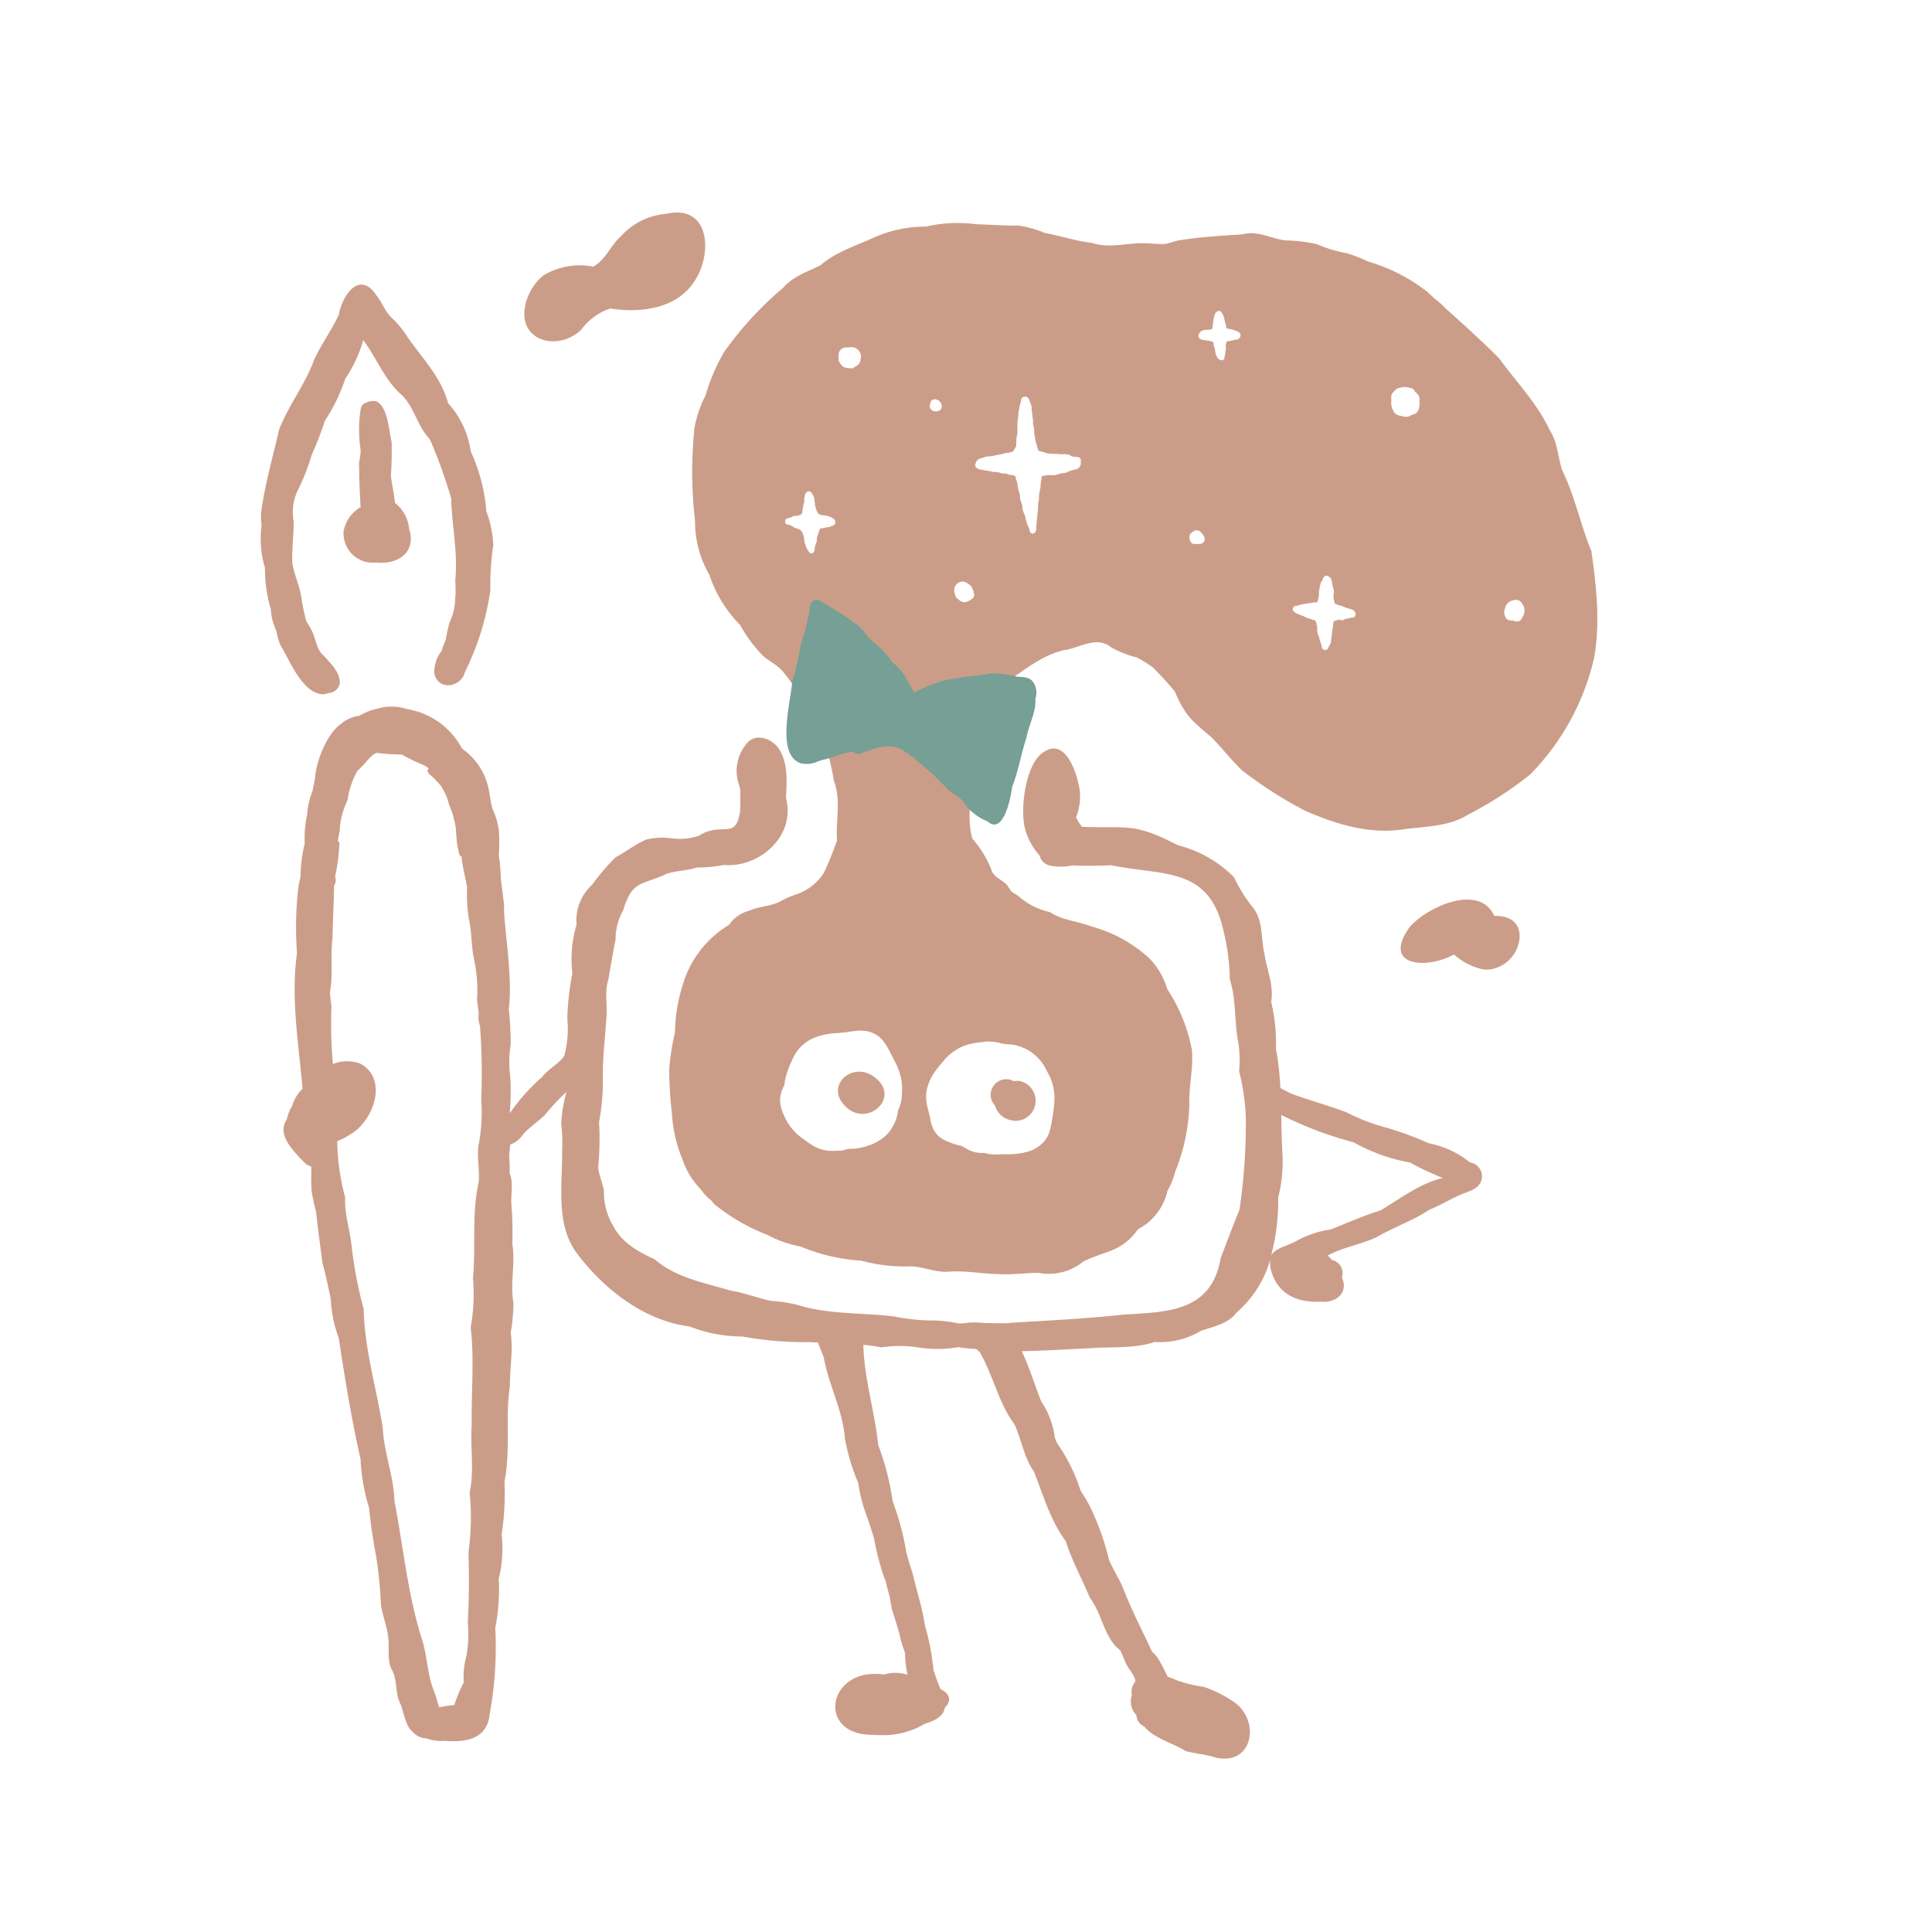 <svg xmlns="http://www.w3.org/2000/svg" xmlns:xlink="http://www.w3.org/1999/xlink" width="200" height="200" viewBox="0 0 200 200">
  <defs>
    <clipPath id="clip-path">
      <rect id="長方形_11" data-name="長方形 11" width="138.352" height="160.073" fill="#cb9d88"/>
    </clipPath>
  </defs>
  <g id="img_inc-girl_06" transform="translate(3109 14385)">
    <rect id="長方形_162" data-name="長方形 162" width="200" height="200" transform="translate(-3109 -14385)" fill="none"/>
    <g id="グループ_187" data-name="グループ 187" transform="translate(-3082 -14363)">
      <g id="グループ_15" data-name="グループ 15" transform="translate(0 0)" clip-path="url(#clip-path)">
        <path id="パス_606" data-name="パス 606" d="M380.457,41.314c-1.128-2.745-1.7-5.7-3.026-8.376-.43-1.37-.456-2.867-1.266-4.1-1.3-2.794-3.449-4.965-5.229-7.433-1.056-1.063-2.148-2.087-3.253-3.1l-.151-.16c-.146-.131-.3-.259-.446-.385q-.914-.828-1.833-1.65c-.056-.062-.112-.123-.165-.187-.248-.232-.509-.449-.775-.659q-.447-.4-.892-.808a18.2,18.2,0,0,0-6.086-3.09,14.844,14.844,0,0,0-2.2-.858,13.5,13.5,0,0,1-3.044-.925,16.229,16.229,0,0,0-3.355-.4c-1.471-.214-2.867-1.052-4.385-.624-2.061.134-4.3.259-6.368.591-.572.049-1.086.316-1.646.406-.446.012-.891-.014-1.337-.039a13.522,13.522,0,0,0-1.547-.03c-1.586.1-3.157.469-4.709-.053-1.655-.186-3.228-.723-4.862-1.025a10.881,10.881,0,0,0-2.72-.756c-.921.009-1.842-.033-2.761-.076-.52-.024-1.039-.048-1.558-.062a14.712,14.712,0,0,0-5.239.238,13.2,13.2,0,0,0-5.526,1.189c-1.869.859-3.832,1.446-5.418,2.823-1.337.663-2.823,1.142-3.831,2.3a36.286,36.286,0,0,0-6.126,6.653,19.75,19.75,0,0,0-1.918,4.475,12.866,12.866,0,0,0-1.151,3.319,43.962,43.962,0,0,0,.049,9.7,10.911,10.911,0,0,0,1.476,5.57,13.4,13.4,0,0,0,3.2,5.228,14.654,14.654,0,0,0,2.2,3.016c.717.744,1.769,1.113,2.365,1.978,1.61,1.966,2.677,4.241,4.121,6.308.256,1.632.771,3.215,1.02,4.851.756,2.011.17,4.057.314,6.129a32.873,32.873,0,0,1-1.391,3.426,5.543,5.543,0,0,1-2.787,2.156,9.025,9.025,0,0,0-1.807.8c-1.013.466-2.17.47-3.194.931a3.51,3.51,0,0,0-2,1.441,10.7,10.7,0,0,0-4.793,6.225,16.713,16.713,0,0,0-.8,4.908,23.51,23.51,0,0,0-.595,3.809,36.418,36.418,0,0,0,.266,4.416,14.744,14.744,0,0,0,1.124,4.967h0a8.125,8.125,0,0,0,1.9,3.076,4.916,4.916,0,0,0,1.068,1.134c.1.126.214.254.326.386a20.146,20.146,0,0,0,5.486,3.17,11.84,11.84,0,0,0,3.416,1.2,19.385,19.385,0,0,0,6.3,1.467,17.273,17.273,0,0,0,5.243.583c1.255.093,2.439.624,3.711.562,1.77-.153,3.505.223,5.27.242.242.016.484.023.726.023.567,0,1.134-.037,1.7-.074s1.152-.075,1.731-.073a5.623,5.623,0,0,0,4.572-1.156c2.382-1.2,3.932-.94,5.705-3.375a5.958,5.958,0,0,0,3.034-3.958,8.031,8.031,0,0,0,.8-1.985,20.045,20.045,0,0,0,1.465-6.939c-.067-1.882.415-3.74.27-5.611a16.991,16.991,0,0,0-2.56-6.351,7.436,7.436,0,0,0-2-3.326,14.543,14.543,0,0,0-5.91-3.18c-1.414-.545-2.954-.614-4.232-1.468a7.328,7.328,0,0,1-3.3-1.682,6.225,6.225,0,0,0-.638-.4,6.366,6.366,0,0,1-.46-.666c-.534-.634-1.5-.848-1.7-1.74a11.289,11.289,0,0,0-1.953-3.142,9.608,9.608,0,0,1-.216-3.277c.394-1.251-.005-2.579.434-3.809.322-1.449.347-2.9,1.169-4.2a32.54,32.54,0,0,1,2.345-5.03c1.8-1.2,3.543-2.634,5.688-3.152,1.7-.206,3.436-1.573,5.01-.283a10.385,10.385,0,0,0,2.619,1.019,14.835,14.835,0,0,1,1.6.99,30.736,30.736,0,0,1,2.341,2.558c1.109,2.614,1.835,3.044,3.836,4.772,1.041,1.085,1.993,2.266,3.056,3.325a42.949,42.949,0,0,0,6.642,4.255c3.266,1.416,6.763,2.474,10.356,1.861,2.2-.268,4.578-.288,6.5-1.512a37.711,37.711,0,0,0,6.391-4.138,25.3,25.3,0,0,0,6.581-11.933c.722-3.667.257-7.561-.257-11.233m-29.449,6.939-.117-.035a.386.386,0,0,1-.107-.061l-.075-.034-.016-.008c-.081-.031-.163-.06-.243-.094l-.129-.05c-.076-.03-.153-.061-.23-.088a1.3,1.3,0,0,1-.377-.229.341.341,0,0,1-.158-.222.347.347,0,0,1,.061-.263.367.367,0,0,1,.176-.132.525.525,0,0,1,.195-.016H350l.051-.01c.061-.017.121-.041.181-.061a1.506,1.506,0,0,1,.2-.049,3.911,3.911,0,0,1,.448-.09c.179-.032.361-.053.542-.075l.124-.027a.87.87,0,0,1,.162-.033c.112,0,.223,0,.335,0h0l.031-.03.029-.031.019-.026.006-.016c.029-.113.056-.226.085-.338s.038-.243.059-.365c0-.047,0-.093,0-.14a1.3,1.3,0,0,1,.013-.265q.027-.141.059-.28a1.185,1.185,0,0,1,.033-.223c.021-.071.042-.141.067-.21a.3.3,0,0,1,.007-.075c.009-.034.019-.065.029-.1a.2.2,0,0,1,.141-.125c0-.021.005-.042.008-.063s.009-.056.013-.084a.355.355,0,0,1,.042-.1.71.71,0,0,1,.1-.171.343.343,0,0,1,.239-.12.45.45,0,0,1,.226.05.524.524,0,0,1,.167.132l.02.023a.585.585,0,0,1,.049.058.536.536,0,0,1,.094.214c.01.042.018.086.024.129s.015.078.022.116.01.056.017.084a.2.2,0,0,1,0,.049c.008.024.014.049.021.074s.014.055.021.083c.017.068.033.135.048.2,0,.022.01.045.015.067h0v0a1.008,1.008,0,0,1,.072.279.95.95,0,0,1-.016.234c0,.056-.005.112-.009.167-.006.078-.015.155-.019.233,0,.054.008.109.013.163,0,.015,0,.03.005.045s.01.058.016.088.013.052.02.077h0c.015.053.03.105.047.158a.517.517,0,0,1,.03.136l.011.017.024.022.023.015.056.031h0l.039.014.018.006.035.011a.363.363,0,0,1,.049.018l.01,0,.055.028h0l.009,0,.244.064c.054.015.108.03.161.047l.019.007a1.916,1.916,0,0,1,.181.073l.036.017.163.078h0c.081.02.162.041.242.063l.037.011c.077.022.152.046.227.074l.009,0a1.156,1.156,0,0,1,.131.039.632.632,0,0,1,.326.276.409.409,0,0,1,.053.253.312.312,0,0,1-.06.152.334.334,0,0,1-.143.128.479.479,0,0,1-.2.037h-.064l-.01,0c-.02.01-.039.018-.06.026a.747.747,0,0,1-.253.057c-.078.011-.155.028-.232.043a1.059,1.059,0,0,1-.114.034l0,0a.381.381,0,0,1-.287.1.279.279,0,0,1-.039-.006l-.01,0-.036-.011-.011,0-.036-.015-.009,0-.044-.023h0l-.086.008c-.057.009-.113.019-.169.031l-.052.016a.233.233,0,0,1-.041.013c-.045.014-.09.028-.136.043a1.508,1.508,0,0,1-.18.052c-.009.061-.021.123-.031.184a1.309,1.309,0,0,1-.02.2.185.185,0,0,1,0,.019v0c-.019.169-.058.336-.086.5a3.147,3.147,0,0,1-.047.442c-.008.086-.019.172-.032.257-.007.051-.009.1-.013.155s-.014.128-.021.192-.014.1-.021.154a.622.622,0,0,1-.044.181l-.056.123a.908.908,0,0,1-.075.121l-.018.028c-.028.059-.056.115-.087.172a.637.637,0,0,1-.038.092.3.3,0,0,1-.268.159.337.337,0,0,1-.044,0h-.014a.393.393,0,0,1-.274-.2.76.76,0,0,1-.057-.181c-.017-.065-.03-.132-.044-.2-.041-.149-.1-.3-.14-.445-.025-.087-.049-.176-.072-.264-.012-.043-.023-.086-.034-.129,0-.015-.01-.029-.015-.043s-.012-.038-.019-.057-.007-.021-.011-.032a.825.825,0,0,1-.077-.184,1.044,1.044,0,0,1-.042-.206c0-.143-.007-.286-.005-.43,0-.026,0-.052-.008-.077s0-.024,0-.035a.308.308,0,0,1-.046-.114.66.66,0,0,1-.008-.1c0-.03-.006-.06-.008-.09l-.013-.025a1.045,1.045,0,0,1-.066-.109.307.307,0,0,1-.026-.082h0l-.025-.039-.006-.008-.037-.032-.028-.02L351.8,48.5l-.076-.015c-.028-.006-.055-.014-.082-.022l-.024-.007c-.057-.02-.114-.039-.171-.063s-.1-.036-.147-.058h0l-.011,0-.007,0-.033-.012-.087-.023-.153-.042M359.76,25.3a.764.764,0,0,1,.08-.236,1.049,1.049,0,0,1,.2-.244c.028-.034.057-.068.089-.1a.894.894,0,0,1,.141-.127.812.812,0,0,1,.169-.093,1.686,1.686,0,0,1,.2-.057c.03-.006.06-.011.09-.015s.09-.022.134-.031a1.266,1.266,0,0,1,.223-.03,1.8,1.8,0,0,1,.406.038,1.261,1.261,0,0,1,.264.048,1.321,1.321,0,0,1,.148.055.7.7,0,0,1,.15.1.624.624,0,0,1,.106.133.673.673,0,0,1,.062.12c.069.056.136.114.2.174a1,1,0,0,1,.2.284.5.5,0,0,1,.042.166,1.586,1.586,0,0,1,.012.166c0,.056.006.112.009.167s0,.126,0,.189a1.752,1.752,0,0,1-.012.286c-.016.109-.045.215-.07.322a.8.8,0,0,1-.289.459.855.855,0,0,1-.25.123,1.578,1.578,0,0,1-.227.061.757.757,0,0,1-.365.175,1.2,1.2,0,0,1-.163.012,1.128,1.128,0,0,1-.141-.009,2.006,2.006,0,0,1-.32-.068l.035.005c-.11-.016-.217-.037-.324-.062a.984.984,0,0,1-.154-.05.862.862,0,0,1-.14-.081,1.112,1.112,0,0,1-.128-.1.622.622,0,0,1-.1-.132,1.826,1.826,0,0,1-.152-.314,1.589,1.589,0,0,1-.125-.439,2.11,2.11,0,0,1,.013-.488c0-.009,0-.017,0-.026a1.154,1.154,0,0,1-.015-.381m-5.913,21.184c0-.011-.005-.023-.008-.034l.01.034h0M304.818,21.5a1.112,1.112,0,0,1-.058.257.968.968,0,0,1-.155.256.739.739,0,0,1-.232.184,1.273,1.273,0,0,1-.191.085.262.262,0,0,1-.2.14.546.546,0,0,1-.077.006.512.512,0,0,1-.065,0c-.073-.008-.147-.007-.219-.013a1.61,1.61,0,0,1-.253-.042h0a.808.808,0,0,1-.34-.1.913.913,0,0,1-.252-.27,1.355,1.355,0,0,1-.129-.183.609.609,0,0,1-.058-.111c-.013-.039-.024-.079-.035-.119a.937.937,0,0,1-.02-.245,1.854,1.854,0,0,1,.016-.249c0-.05,0-.1,0-.148a.9.9,0,0,1,.032-.16.648.648,0,0,1,.2-.312.842.842,0,0,1,.133-.1.654.654,0,0,1,.189-.085,1.372,1.372,0,0,1,.27-.024l.094,0c.079-.006.158-.01.238-.021a1.683,1.683,0,0,1,.26-.011.768.768,0,0,1,.267.065.9.9,0,0,1,.221.124,1.025,1.025,0,0,1,.337.425.914.914,0,0,1,.047.135,1.064,1.064,0,0,1,.02.187,1.172,1.172,0,0,1-.038.333m7.2,4.63h0l0,0v0l.014-.033a.5.5,0,0,1,.209-.4.534.534,0,0,1,.536.009l.02.01a.428.428,0,0,1,.216.128.637.637,0,0,1,.133.217.653.653,0,0,1,.046.1.434.434,0,0,1,.03.117.8.8,0,0,1-.018.2.425.425,0,0,1-.224.316.816.816,0,0,1-.361.09H312.6a.659.659,0,0,1-.365-.109.667.667,0,0,1-.23-.272.455.455,0,0,1,.01-.359M299,40.223c0-.051-.012-.1-.02-.154s-.02-.08-.028-.12-.013-.074-.019-.111-.015-.065-.022-.1l-.006-.023-.019-.054-.02-.05a.855.855,0,0,1-.043-.106l0,0-.013-.019h0a.5.5,0,0,1-.068-.124c-.008-.022-.014-.044-.02-.067a.427.427,0,0,1-.06-.067l0,0c-.018-.012-.037-.023-.055-.036l-.023-.015-.056-.037-.032-.023-.057-.031-.106-.053-.035-.016a.645.645,0,0,1-.137-.02.808.808,0,0,1-.208-.093c-.1-.066-.207-.136-.316-.194-.062-.03-.126-.056-.187-.087l.031.016-.037-.018-.064,0h-.056a.353.353,0,0,1-.195-.068.335.335,0,0,1-.125-.264.361.361,0,0,1,.07-.221.284.284,0,0,1,.175-.112l.023-.007a.475.475,0,0,1,.089-.021l.023,0c.049-.014.1-.028.146-.039l.02-.006c.025-.011.05-.018.076-.026l.016-.007.019-.011a.7.7,0,0,1,.268-.119.969.969,0,0,1,.216-.018l.059-.005h-.008c.043,0,.086-.007.129-.015s.059-.016.087-.026l.022-.009a.643.643,0,0,1,.075-.034.82.82,0,0,1,.11-.031l.023-.024.026-.026a.319.319,0,0,1,.05-.041l.033-.049.019-.028.008-.02.007-.025c0-.008,0-.017,0-.025a1.072,1.072,0,0,1,0-.107.709.709,0,0,1,.015-.127c.024-.085.045-.17.065-.257a1.819,1.819,0,0,1,.053-.341c.027-.1.052-.195.074-.294,0-.046,0-.092,0-.139a1.546,1.546,0,0,1,.01-.195,2.9,2.9,0,0,1,.053-.3c0-.01,0-.019.006-.028a.582.582,0,0,1,.061-.166.537.537,0,0,1,.075-.11h0a.337.337,0,0,1,.273-.111.4.4,0,0,1,.167.044.321.321,0,0,1,.132.145c.027.04.052.082.078.123a.8.8,0,0,1,.128.254,1.712,1.712,0,0,1,.046.174,1.023,1.023,0,0,1,.017.169,3.809,3.809,0,0,1,.066.464v0c.006.061.015.122.025.182l.035.111c.033.093.06.186.09.28l0,0c.026.047.044.1.066.148a1.1,1.1,0,0,1,.072.139l0-.007c.009.024.02.046.031.069l0,.006.019.018.036.032h0l.093.027c.046.014.091.029.135.047l.029.011c.05.012.1.024.151.039l.026,0h.12a.986.986,0,0,1,.143.016.936.936,0,0,1,.135.025c.026.007.052.017.078.025s.035.011.053.017h.006l.015.006-.006,0,.008,0,.01,0h0c.036.012.071.025.106.038l.108.041h0c.034.011.068.022.1.034a.362.362,0,0,1,.118.08l.052.042a.391.391,0,0,1,.146.109.43.43,0,0,1,.1.351.287.287,0,0,1-.042.1.37.37,0,0,1-.053.075.666.666,0,0,1-.345.166.727.727,0,0,1-.184.081.879.879,0,0,1-.216.032.558.558,0,0,1-.095,0,1.28,1.28,0,0,1-.275.077,1.1,1.1,0,0,1-.193.034h.019l-.033,0c-.04,0-.08.009-.119.012l-.031.011c-.035.074-.068.148-.1.223s-.051.166-.076.25a2.5,2.5,0,0,1-.1.277c-.016.047-.032.094-.05.14s-.016.112-.022.169,0,.1,0,.145a.852.852,0,0,1-.027.162.611.611,0,0,1-.028.116l-.059.145c-.025.075-.049.15-.07.226-.019.108-.033.217-.048.325,0,.035-.01.069-.018.1a.344.344,0,0,1-.225.28.288.288,0,0,1-.076.011.268.268,0,0,1-.086-.015.308.308,0,0,1-.08-.042.58.58,0,0,1-.141-.182c-.032-.043-.064-.085-.093-.13a.926.926,0,0,1-.087-.144v0c-.014-.028-.028-.057-.041-.087-.038-.091-.065-.185-.1-.28a1.336,1.336,0,0,1-.084-.253,1.893,1.893,0,0,1-.03-.221m10.041,57.958a3.768,3.768,0,0,1-.314.99,6.336,6.336,0,0,1-.237,1,4.548,4.548,0,0,1-.668,1.249,3.89,3.89,0,0,1-1.056.933,4.965,4.965,0,0,1-1.081.512,6.462,6.462,0,0,1-1.015.274,5.745,5.745,0,0,1-1.186.074.928.928,0,0,1-.135.065,2.643,2.643,0,0,1-.912.137c-.173.006-.349.012-.523.012s-.326,0-.488-.019a3.813,3.813,0,0,1-1.846-.734c-.275-.165-.523-.362-.785-.545-.137-.1-.266-.2-.4-.307a4.361,4.361,0,0,1-.495-.5,4.432,4.432,0,0,1-.366-.435c-.126-.183-.247-.367-.358-.559A6.735,6.735,0,0,1,296.7,99.3a3.421,3.421,0,0,1-.215-1.1,3.33,3.33,0,0,1,.293-1.268,1.633,1.633,0,0,1,.15-.284,5.784,5.784,0,0,1,.107-.687,7.408,7.408,0,0,1,.285-.943c.111-.3.232-.6.371-.891a5.5,5.5,0,0,1,.5-.934,4.461,4.461,0,0,1,.8-.856,4.359,4.359,0,0,1,.863-.534,6.238,6.238,0,0,1,.868-.309,7.941,7.941,0,0,1,1.816-.256c.2-.027.4-.046.6-.065.243-.023.486-.07.729-.1a8.731,8.731,0,0,1,.876-.086h.039a3.571,3.571,0,0,1,.877.1,2.8,2.8,0,0,1,1.489.951,6.865,6.865,0,0,1,.783,1.311c.1.181.2.366.287.554a7.742,7.742,0,0,1,.763,1.871,5.1,5.1,0,0,1,.132,1.174,7.307,7.307,0,0,1-.074,1.231m7.366-5.861c.25-.049.505-.075.758-.111.223-.031.446-.063.67-.084a4.52,4.52,0,0,1,1.6.206c.227.031.452.057.68.077a3.922,3.922,0,0,1,.708.081,6.425,6.425,0,0,1,.669.207,4.25,4.25,0,0,1,1.236.706,4.807,4.807,0,0,1,1.324,1.658c.13.258.272.509.4.771a5.709,5.709,0,0,1,.393,2.954c-.036.435-.107.862-.181,1.292a9.639,9.639,0,0,1-.3,1.416,2.829,2.829,0,0,1-.742,1.183,4.235,4.235,0,0,1-1.129.733,7.729,7.729,0,0,1-2.958.368c-.258.015-.519.033-.779.033a3.7,3.7,0,0,1-.635-.049,4.833,4.833,0,0,1-.492-.111q-.179.007-.358.005a3.425,3.425,0,0,1-.677-.1,3.234,3.234,0,0,1-.987-.454l-.387-.191a6.76,6.76,0,0,1-1.925-.705,2.968,2.968,0,0,1-.485-.379,2.631,2.631,0,0,1-.423-.586,3.791,3.791,0,0,1-.371-1.252c-.12-.512-.274-1.015-.36-1.535a3.821,3.821,0,0,1,.107-1.672,5.325,5.325,0,0,1,.7-1.464c.3-.447.668-.851,1.008-1.267A5.358,5.358,0,0,1,314.7,92.99a4.676,4.676,0,0,1,1.706-.669m.155-46.279a.638.638,0,0,1-.357.351,1.706,1.706,0,0,1-.217.128.982.982,0,0,1-.318.115.532.532,0,0,1-.067,0,.772.772,0,0,1-.1-.006.884.884,0,0,1-.2-.046.866.866,0,0,1-.332-.228c-.028-.017-.055-.034-.082-.053a.675.675,0,0,1-.2-.213,1.023,1.023,0,0,1-.1-.3,1.831,1.831,0,0,1-.067-.247,1.025,1.025,0,0,1,0-.289.647.647,0,0,1,.08-.244,1.041,1.041,0,0,1,.168-.253.93.93,0,0,1,.221-.163.813.813,0,0,1,.306-.082.809.809,0,0,1,.286.022.922.922,0,0,1,.277.137,1.366,1.366,0,0,1,.407.324.974.974,0,0,1,.132.228,1.936,1.936,0,0,1,.1.294c.024.086.044.173.062.26a.562.562,0,0,1,.009.265M327.6,32.389a.631.631,0,0,1-.051.15h0v0h0a.655.655,0,0,1-.079.132.538.538,0,0,1-.141.122.725.725,0,0,1-.18.081c-.084.023-.169.04-.254.058l.021-.007-.188.06c-.037.012-.076.017-.114.026s-.061.016-.092.025l-.173.068a1.209,1.209,0,0,1-.171.086l-.081.031a.63.63,0,0,1-.126.028c-.161.026-.322.051-.482.075-.105.029-.21.059-.314.09a.965.965,0,0,1-.2.061l-.228.024a1.315,1.315,0,0,1-.218-.012,2.7,2.7,0,0,0-.275,0,2.288,2.288,0,0,0-.253.026,1.9,1.9,0,0,1-.259.043l-.074.018-.042.017.018-.009a.555.555,0,0,1-.061.024c-.007.055-.013.111-.022.165-.012.079-.027.156-.041.235-.028.15-.042.3-.065.455,0,.063,0,.126-.007.189,0,.03,0,.061,0,.091a1.281,1.281,0,0,1-.028.125c-.013.056-.027.112-.042.167l-.009.066c-.022.169-.053.336-.081.5q0,.055,0,.109c0,.039,0,.078,0,.117,0,0,0,.006,0,.009a1.7,1.7,0,0,1-.034.322c-.016.072-.031.143-.047.215,0,.039-.006.079-.01.119,0,.158-.009.316-.011.474a1.81,1.81,0,0,1-.022.242c-.016.1-.026.191-.034.288s-.011.214-.024.321-.025.2-.038.3c0,.12-.009.239-.021.359-.008.071-.02.141-.031.211a1.6,1.6,0,0,0-.013.173c0,.031,0,.062,0,.093a.71.71,0,0,1,0,.136.777.777,0,0,1-.042.183.518.518,0,0,1-.1.161.344.344,0,0,1-.168.092.32.32,0,0,1-.072.008.285.285,0,0,1-.243-.134.394.394,0,0,1-.063-.219s0-.008,0-.012a.052.052,0,0,0,0-.011l-.032-.093c-.022-.059-.044-.118-.067-.177l-.064-.118a.785.785,0,0,1-.051-.129c-.032-.092-.061-.186-.089-.28s-.059-.2-.091-.3a1.91,1.91,0,0,1-.062-.323c0-.016-.009-.032-.014-.049l-.037-.105.012.036c-.031-.075-.066-.147-.1-.22a1.255,1.255,0,0,1-.056-.125l-.047-.139a.825.825,0,0,1-.022-.125c-.007-.041-.011-.081-.016-.122-.012-.1-.018-.2-.027-.3-.01-.039-.02-.079-.03-.118-.026-.068-.053-.135-.082-.2s-.053-.145-.077-.22a1.017,1.017,0,0,1-.035-.221c-.007-.076-.011-.151-.013-.227l-.012-.082c-.04-.179-.094-.354-.139-.531a2.328,2.328,0,0,1-.078-.313c-.012-.1-.02-.205-.024-.308l-.02-.09a1.052,1.052,0,0,0-.038-.111h0c-.036-.1-.07-.193-.1-.291s-.05-.192-.078-.289l-.013-.031c-.063-.019-.126-.034-.191-.049-.092-.015-.184-.022-.275-.037a1.674,1.674,0,0,1-.264-.069l0,0c-.078-.026-.154-.056-.23-.088l-.11-.011a.292.292,0,0,1-.059.014c-.034,0-.07,0-.1.006a.652.652,0,0,1-.272-.06c-.036-.016-.072-.032-.109-.046l-.151-.023c-.075-.011-.152-.016-.228-.024l-.108-.008c-.058,0-.119,0-.176-.015-.1-.017-.191-.037-.286-.061s-.212-.039-.319-.053l-.2-.026a1.279,1.279,0,0,1-.166-.041c-.057-.011-.114-.022-.172-.031a1.77,1.77,0,0,1-.247-.041,1.2,1.2,0,0,1-.169-.072.862.862,0,0,1-.163-.1.286.286,0,0,1-.129-.236.793.793,0,0,1,.031-.178.513.513,0,0,1,.037-.131.571.571,0,0,1,.223-.295.967.967,0,0,1,.276-.135c.1-.034.208-.058.313-.085l.118-.049a1.1,1.1,0,0,1,.156-.043.752.752,0,0,1,.236-.02c.058,0,.115-.012.173-.019s.089-.01.134-.013.112-.014.169-.023c.1-.027.206-.058.311-.08s.218-.035.328-.05c.067-.013.134-.027.2-.044.093-.024.184-.053.277-.076a1.625,1.625,0,0,1,.258-.046c.059-.006.116-.013.173-.022a2.782,2.782,0,0,0,.283-.072.97.97,0,0,1,.107-.034l.095-.019.025-.039-.008.013.01-.015,0,0v0l0,0h0c.111-.169.215-.343.31-.523l.005-.011.01-.021a.01.01,0,0,0,0,0c0-.011,0-.02,0-.031,0-.048-.011-.1-.011-.144,0-.077.012-.154.019-.231a2.324,2.324,0,0,1,.008-.406,2.121,2.121,0,0,1,.051-.216c.017-.066.032-.133.048-.2,0-.067,0-.135,0-.2,0-.093-.012-.187-.007-.28.007-.174.016-.348.014-.521a4.1,4.1,0,0,1,.026-.482c.009-.077.033-.151.041-.228s.018-.159.026-.239a1.25,1.25,0,0,1,0-.233c.016-.1.035-.194.057-.291s.031-.178.044-.269.037-.159.056-.236c.01-.042.027-.082.038-.124s.021-.087.031-.131c.016-.067.038-.132.053-.2h0c0-.015,0-.028,0-.042a.362.362,0,0,1,.007-.05.468.468,0,0,1,.035-.11h0a.429.429,0,0,1,.118-.153.4.4,0,0,1,.224-.078.521.521,0,0,1,.21.034.325.325,0,0,1,.186.178.692.692,0,0,1,.084.183c.009.022.017.045.024.067.02.047.04.094.06.141a1.315,1.315,0,0,1,.06.191.963.963,0,0,1,.057.162.775.775,0,0,1,.033.177c0,.11,0,.219.006.329.021.116.041.232.057.35s.018.212.033.316.031.216.04.324c0,.063.006.126.007.189a.9.9,0,0,1-.009.118c.007.047.013.094.02.141.018.064.035.128.052.192s.033.162.049.242a1.1,1.1,0,0,1,0,.189c0,.075,0,.15.006.225.008.057.015.113.022.17.026.118.052.236.069.356.014.1.027.207.046.309.005.024.011.049.017.074a1.944,1.944,0,0,1,.08.213c.016.057.023.118.035.176s.018.094.027.142c0,.023.01.045.016.067s.024.068.035.1.024.07.035.1l.006.009-.005-.008h0a.99.99,0,0,1,.068.137c.094.03.187.068.283.092a.817.817,0,0,1,.1.016c.065.02.129.043.193.065s.108.032.162.052c.037.014.073.028.108.044.108.017.217.03.322.056.113,0,.225,0,.339,0,.064,0,.129.005.194.009h.014a.983.983,0,0,1,.13,0l.1.008c.115,0,.23.014.345.028l.012,0c.124,0,.247-.006.371-.009a1.214,1.214,0,0,1,.187.007,1.12,1.12,0,0,1,.111.024l.07.009a.7.7,0,0,1,.2.069.856.856,0,0,1,.155.1l.121.039.365.037a.989.989,0,0,1,.217.025.453.453,0,0,1,.194.111.338.338,0,0,1,.079.331s0,0,0,0c0,.02,0,.041,0,.062s0,.038.006.057a.418.418,0,0,1,.007.086.285.285,0,0,1-.009.066l-.007.036m12.82,7.832a.473.473,0,0,1-.265.345.774.774,0,0,1-.435.054h-.029a.194.194,0,0,1-.075.013.3.3,0,0,1-.05,0,1.977,1.977,0,0,1-.326-.02.4.4,0,0,1-.269-.224.892.892,0,0,1-.113-.359.6.6,0,0,1,.077-.418,1.114,1.114,0,0,1,.273-.245c.032-.023.064-.045.1-.065a.45.45,0,0,1,.09-.05.634.634,0,0,1,.194-.041.584.584,0,0,1,.384.15,1.361,1.361,0,0,1,.126.118.873.873,0,0,1,.094.128,1.41,1.41,0,0,1,.189.3.552.552,0,0,1,.036.312m3.6-20.914a.426.426,0,0,1-.05.052.267.267,0,0,1-.192.112.955.955,0,0,1-.182.018h-.011c-.022,0-.044.006-.066.008-.1.025-.195.054-.293.079a2.394,2.394,0,0,1-.367.068c-.052.005-.1.009-.157.012-.016.068-.032.136-.052.2-.012.05-.025.1-.04.151,0,.021-.006.042-.009.063s0,.026,0,.038a1.38,1.38,0,0,1,.028.289.956.956,0,0,1-.018.162c-.01.045-.023.088-.037.132a.1.1,0,0,1,0,.013,2.135,2.135,0,0,1-.031.279,1.535,1.535,0,0,1-.05.2c0,.018-.005.035-.008.053a.043.043,0,0,1,0,.009v.025a.335.335,0,0,1-.136.3.306.306,0,0,1-.169.044h-.018a.309.309,0,0,1-.172-.071.372.372,0,0,1-.131-.076,1.305,1.305,0,0,1-.1-.107l.021.022,0,0,0,0a.424.424,0,0,1-.042-.051.407.407,0,0,1-.041-.072.443.443,0,0,1-.032-.069v-.005c0-.012-.01-.023-.014-.035s-.016-.03-.023-.045h0l-.012-.022a.787.787,0,0,1-.082-.313c0-.023-.01-.045-.015-.067l.008.029v0a1.652,1.652,0,0,1-.038-.231c0-.021-.007-.042-.012-.063l0-.014,0-.015-.01-.036a1.692,1.692,0,0,1-.1-.261.826.826,0,0,1-.02-.213c0-.024,0-.049,0-.074s-.012-.072-.02-.107L341.3,19.7h0a.938.938,0,0,1-.133-.048,1.206,1.206,0,0,1-.2-.068l-.021-.008h0l-.087,0a1.067,1.067,0,0,1-.154-.019l-.121-.027c-.067-.008-.136-.011-.2-.023-.087-.015-.172-.036-.257-.057a.492.492,0,0,1-.229-.126.407.407,0,0,1-.055-.068.421.421,0,0,1,0-.382.756.756,0,0,1,.077-.137l0,0,0,.005a.426.426,0,0,1,.059-.074l0,0a.456.456,0,0,1,.139-.107.79.79,0,0,1,.111-.05.77.77,0,0,1,.221-.049l.046-.009-.02.005.047-.009c.024,0,.049-.008.073-.011l.058,0a.708.708,0,0,1,.085,0l.037,0-.009,0,.089.008.015,0c.025-.007.05-.012.075-.017a.56.56,0,0,1,.054-.013l.04-.011.069-.018.029-.006.061-.02.029-.012.008-.015c0-.014,0-.029,0-.043s0-.008,0-.012a1.6,1.6,0,0,1,.038-.259c.014-.079.032-.158.046-.238,0-.019,0-.039,0-.059a.441.441,0,0,1,0-.11c.006-.044.01-.088.016-.132a1.546,1.546,0,0,1,.062-.275.969.969,0,0,1,.026-.1c.008-.031.017-.061.022-.093l-.005.037a.923.923,0,0,1,.069-.247c.006-.012.011-.025.017-.037a.513.513,0,0,1,.213-.228h0l.008,0,0,0a.338.338,0,0,1,.318-.011.345.345,0,0,1,.156.183.365.365,0,0,1,.07.109.99.99,0,0,1,.079.146c.011.028.024.054.035.083a1.077,1.077,0,0,1,.039.141c.009.035.019.07.025.106a.138.138,0,0,0,0-.014,1.714,1.714,0,0,1,.044.245c.033.109.068.218.1.329a1.476,1.476,0,0,1,.053.335c0,.026,0,.052,0,.078a.613.613,0,0,1,.078.023l.081.023.039.011c.025.006.05.012.076.016a1.315,1.315,0,0,1,.251.043,1.134,1.134,0,0,1,.256.074.524.524,0,0,1,.118.048c.042.018.083.038.123.058l.017,0a.57.57,0,0,1,.13.031.352.352,0,0,1,.136.1.368.368,0,0,1,.177.348.474.474,0,0,1-.111.268m29.465,28.5-.006.015h0a.532.532,0,0,1-.061.2.552.552,0,0,1-.132.179.359.359,0,0,1-.014.053.606.606,0,0,1-.139.225.446.446,0,0,1-.238.137.812.812,0,0,1-.134.011.986.986,0,0,1-.2-.021,1.2,1.2,0,0,1-.261-.087l-.068.012a.662.662,0,0,1-.219-.015h.01a.992.992,0,0,1-.162-.042.406.406,0,0,1-.147-.084.818.818,0,0,1-.119-.138.779.779,0,0,1-.078-.189,1.148,1.148,0,0,1-.093-.365.846.846,0,0,1,.022-.189,1.332,1.332,0,0,1,.066-.225,1.1,1.1,0,0,1,.347-.615,1.052,1.052,0,0,1,.3-.173,1.174,1.174,0,0,1,.35-.087.965.965,0,0,1,.191-.015.563.563,0,0,1,.244.05.96.96,0,0,1,.191.139.949.949,0,0,1,.141.188,1.11,1.11,0,0,1,.206,1.034" transform="translate(-242.733 -6.299)" fill="#cb9d88"/>
        <path id="パス_607" data-name="パス 607" d="M503.452,175.342l-.061.026-.008,0,.091.024a.348.348,0,0,1-.019-.045l0-.009" transform="translate(-428.705 -149.33)" fill="#cb9d88"/>
        <path id="パス_608" data-name="パス 608" d="M375.239,211.253l.017-.009h0l-.016.009" transform="translate(-319.572 -179.906)" fill="#cb9d88"/>
        <path id="パス_609" data-name="パス 609" d="M406.562,600.157c-2.3-1.922-5.451.921-2.941,3.086a2.415,2.415,0,0,0,1.622.649c1.826,0,3.334-2.189,1.319-3.735" transform="translate(-342.955 -510.581)" fill="#cb9d88"/>
        <path id="パス_610" data-name="パス 610" d="M509.539,607.611A2.134,2.134,0,0,0,510.745,609a2.657,2.657,0,0,0,1.007.213,2.09,2.09,0,0,0,.343-4.132,2.745,2.745,0,0,0-.6.017l-.011,0a1.612,1.612,0,0,0-1.946,2.521" transform="translate(-433.543 -515.179)" fill="#cb9d88"/>
        <path id="パス_611" data-name="パス 611" d="M138.666,392.007a9.817,9.817,0,0,0-4.316-2.013,32.447,32.447,0,0,0-4.751-1.717,19.987,19.987,0,0,1-3.76-1.486c-1.9-.725-3.884-1.242-5.779-1.959-.351-.175-.707-.373-1.072-.551a30.47,30.47,0,0,0-.46-4.106,18.035,18.035,0,0,0-.492-4.806c.3-1.718-.457-3.337-.7-5.011-.385-1.616-.1-3.445-1.215-4.8a15.526,15.526,0,0,1-1.932-3.1,12.393,12.393,0,0,0-5.8-3.312c-3.624-1.877-4.746-1.876-7.393-1.875-.71,0-1.53,0-2.537-.035a4.145,4.145,0,0,1-.617-.993,5.827,5.827,0,0,0,.378-2.785c-.327-2.092-1.7-6.019-4.259-3.527-1.379,1.59-1.835,5.145-1.479,7.182a6.579,6.579,0,0,0,1.579,3.085,1.406,1.406,0,0,0,1.046,1.042,5.54,5.54,0,0,0,2.342-.012c1.343.07,2.668.043,4.007-.017,5.492,1.132,10.178.078,11.668,6.887a22.372,22.372,0,0,1,.629,4.927c.625,1.931.49,4.016.783,6.023a11.383,11.383,0,0,1,.177,3.482,22.289,22.289,0,0,1,.7,4.949,59.806,59.806,0,0,1-.665,9.416c-.684,1.641-1.287,3.305-1.933,4.966-.941,5.552-5.432,5.6-10.009,5.861-3.893.435-7.8.614-11.708.854-.062.015-.123.026-.185.038-.552.017-1.1.007-1.654,0-.316-.006-.632-.012-.948-.013a8.484,8.484,0,0,0-1.658-.034,6.174,6.174,0,0,1-.947.083,13.564,13.564,0,0,0-3.036-.315A20.732,20.732,0,0,1,79,407.921c-3.106-.379-6.295-.214-9.324-1a14.213,14.213,0,0,0-3.444-.613c-1.4-.318-2.758-.832-4.181-1.073-2.707-.8-5.667-1.333-7.843-3.236-1.724-.781-3.435-1.738-4.314-3.511a6.7,6.7,0,0,1-.933-3.543c-.112-.854-.539-1.643-.59-2.51a29.945,29.945,0,0,0,.088-4.638,23.069,23.069,0,0,0,.394-4.8c-.024-2.014.252-4.051.37-6.073.113-1.292-.219-2.6.2-3.865.23-1.384.468-2.767.743-4.142a6.141,6.141,0,0,1,.79-3.037c.947-3.184,1.975-2.575,4.5-3.779,1.011-.336,2.128-.321,3.156-.66a12.752,12.752,0,0,0,2.756-.262c.165.014.33.024.5.024,3.551,0,6.948-3.238,5.94-6.962.078-1.664.23-3.431-.645-4.943-.707-1.214-2.583-1.914-3.517-.559a4.367,4.367,0,0,0-.635,4.333q.035.13.069.26c-.01.75.017,1.5-.018,2.252-.431,3.132-1.876,1.049-4.279,2.576a6.2,6.2,0,0,1-2.874.256,7.216,7.216,0,0,0-2.542.131c-1.132.466-2.118,1.273-3.208,1.852a22.7,22.7,0,0,0-2.409,2.824,5.016,5.016,0,0,0-1.622,4.139,12.559,12.559,0,0,0-.431,5.034,28.21,28.21,0,0,0-.524,4.714,10.581,10.581,0,0,1-.249,3.565c-.023.091-.041.181-.056.272-.62.86-1.652,1.334-2.3,2.181a20.851,20.851,0,0,0-3.281,3.651l-.077.078a25.673,25.673,0,0,0,.066-3.657,11.9,11.9,0,0,1,.035-3.455,32.781,32.781,0,0,0-.2-3.687c.472-3.339-.608-9.007-.473-10.664-.119-.907-.2-1.822-.35-2.72a17.282,17.282,0,0,0-.211-2.507,17.784,17.784,0,0,0,.015-2.508,7.357,7.357,0,0,0-.636-2.211c-.3-.905-.3-1.872-.595-2.776a6.726,6.726,0,0,0-2.586-3.534,7.865,7.865,0,0,0-5.7-4.091,5.067,5.067,0,0,0-3.117-.025,5.979,5.979,0,0,0-1.827.722,3.485,3.485,0,0,0-1.895.843c-1.384.951-2.5,3.7-2.648,5.354-.077.544-.186,1.078-.3,1.609a7.841,7.841,0,0,0-.543,2.4,11.479,11.479,0,0,0-.254,3.007,14.986,14.986,0,0,0-.435,3.429,13.423,13.423,0,0,0-.254,1.334,36.644,36.644,0,0,0-.112,6.6c-.649,4.648.165,9.361.578,14.014a4.247,4.247,0,0,0-1.1,1.841,4.138,4.138,0,0,0-.537,1.361c-1.1,1.608.778,3.334,1.816,4.45a1.476,1.476,0,0,0,.706.4c.061.942-.059,1.892.094,2.826a17.685,17.685,0,0,0,.4,1.768c.2,1.814.449,3.624.68,5.427.35,1.238.613,2.5.863,3.761a13.479,13.479,0,0,0,.818,3.977c.645,4.2,1.322,8.408,2.264,12.558a19.711,19.711,0,0,0,.88,5.027c.159,1.668.41,3.3.713,4.923a43.512,43.512,0,0,1,.515,5.163c.211,1.207.687,2.355.782,3.585.085,1.029-.148,2.152.351,3.1.6,1.077.31,2.377.868,3.5.423.978.475,2.267,1.335,2.975a1.876,1.876,0,0,0,1.332.616,4.5,4.5,0,0,0,1.881.262c.308.024.618.039.923.039,1.859,0,3.562-.542,3.781-2.793a38.4,38.4,0,0,0,.583-8.939,20.779,20.779,0,0,0,.361-5.095,13.248,13.248,0,0,0,.3-4.6,28.142,28.142,0,0,0,.294-5.478c.658-3.26.053-6.584.556-9.83-.022-1.86.359-3.694.086-5.55a18.2,18.2,0,0,0,.281-3.1c-.368-2.043.225-4.057-.114-6.092a37.631,37.631,0,0,0-.1-4.158c-.058-.866.232-2.322-.184-3.155a1.076,1.076,0,0,0,.011-.152c0-.254.013-.513,0-.767q-.025-.412-.051-.824c.008-.086.014-.171.021-.256q.022-.208.035-.417c.011-.139.024-.278.035-.417,0-.045.008-.091.012-.137a2.7,2.7,0,0,0,1.339-1.068c.659-.73,1.488-1.271,2.2-1.95a25.885,25.885,0,0,1,2.265-2.422c0,.023,0,.045,0,.068a15.113,15.113,0,0,0-.526,3.185,16.9,16.9,0,0,1,.1,2.894c.032,3.449-.679,7.463,1.448,10.434,2.8,3.767,6.972,7.075,11.742,7.685a14.922,14.922,0,0,0,5.462,1.036,35.47,35.47,0,0,0,6.932.582q.45.024.9.041c.2.566.456,1.135.6,1.544.5,2.834,1.956,5.443,2.18,8.319a20.526,20.526,0,0,0,1.39,4.669,16.105,16.105,0,0,0,.653,2.8c.359.961.663,1.94.977,2.916a27.431,27.431,0,0,0,1.044,4.063c.057.115.108.232.155.35.124.562.276,1.117.435,1.672.068.4.125.8.2,1.2.327,1.109.722,2.186.953,3.321.15.512.3.923.428,1.29a11.211,11.211,0,0,0,.258,2.248,4.027,4.027,0,0,0-2.43-.017c-5.574-.82-6.988,5.635-1.945,6.2.48.04.979.066,1.482.066a8.314,8.314,0,0,0,4.683-1.175c1.4-.4,2-1.008,2.064-1.668.608-.566.726-1.336-.441-1.921-.212-.475-.379-.948-.538-1.423a2.032,2.032,0,0,0-.068-.2l-.127-.382c-.021-.289-.054-.574-.1-.856a23.117,23.117,0,0,0-.779-3.716c-.271-1.845-.869-3.626-1.286-5.442-.252-.727-.463-1.469-.66-2.216a26.351,26.351,0,0,0-1.282-4.878c-.04-.127-.082-.253-.124-.379a26.639,26.639,0,0,0-1.482-5.754c-.358-3.458-1.438-6.817-1.544-10.3.009-.032.014-.062.021-.093.62.063,1.239.147,1.856.263a12.463,12.463,0,0,1,3.743,0,12.59,12.59,0,0,0,4.206-.017,17.229,17.229,0,0,0,1.876.19,2,2,0,0,0,.327.29c1.407,2.4,1.941,5.256,3.624,7.52.736,1.6.964,3.4,2.007,4.874.964,2.454,1.705,5.069,3.3,7.218.635,2.031,1.672,3.872,2.485,5.832,1.175,1.558,1.38,3.607,2.7,5.073a4.469,4.469,0,0,1,.486.444c.175.4.348.8.506,1.206.29.672.935,1.226,1.037,1.958a1.59,1.59,0,0,0-.371,1.4,2.032,2.032,0,0,0,.427,2.045c.013.015.028.027.042.041a1.334,1.334,0,0,0,.825,1.183c.892,1.185,3.207,1.82,4.263,2.536,1.063.281,2.152.345,3.205.7a4.121,4.121,0,0,0,.814.086c3.131,0,3.51-4.191.939-5.9a12.915,12.915,0,0,0-3.1-1.542,13.4,13.4,0,0,1-2.8-.68,5.889,5.889,0,0,0-.894-.344c-.323-.633-.626-1.275-1-1.877a3.385,3.385,0,0,0-.639-.73c-.944-2.09-2.032-4.107-2.868-6.265-.429-1.123-1.07-2.079-1.583-3.226a26.114,26.114,0,0,0-1.473-4.436,15.082,15.082,0,0,0-1.482-2.758,17.838,17.838,0,0,0-2.3-4.723,3.2,3.2,0,0,1-.362-.782,8.505,8.505,0,0,0-1.393-3.7c-.7-1.719-1.215-3.545-2.027-5.215,2.487-.06,4.96-.2,7.439-.332,2.13-.129,4.287.053,6.336-.624a8.16,8.16,0,0,0,4.765-1.15c1.306-.459,2.824-.711,3.7-1.9a11.183,11.183,0,0,0,3.475-5.468,3.334,3.334,0,0,0,.17,1.364c.781,2.32,2.758,3.094,5.078,2.983a3.015,3.015,0,0,0,.3.015c1.421,0,2.568-1.02,1.875-2.532a1.386,1.386,0,0,0-1.021-1.8l-.033-.04a3.333,3.333,0,0,0-.418-.416c1.581-.865,3.395-1.132,5.023-1.882,1.795-1.046,3.766-1.706,5.508-2.862,1.117-.442,2.134-1.089,3.237-1.558.716-.319,1.592-.475,2.029-1.194a1.461,1.461,0,0,0-.987-2.138M21.347,389.77a6.622,6.622,0,0,0,1.41-.726c2.357-1.4,3.909-5.667,1.01-7.28a3.836,3.836,0,0,0-2.861.028,47.713,47.713,0,0,1-.148-6.035,10.746,10.746,0,0,1-.153-1.42c.339-1.783.027-3.609.25-5.419.06-1.862.126-3.721.179-5.587a1.061,1.061,0,0,0,.1-.944,19.465,19.465,0,0,0,.447-3.5,1.424,1.424,0,0,1-.158-.2c.047-.312.1-.624.174-.935a8.125,8.125,0,0,1,.824-3.266,8.6,8.6,0,0,1,1.014-3.031c.12-.114.239-.229.351-.348.55-.478.95-1.241,1.629-1.522l.023-.007a21.974,21.974,0,0,0,2.6.172,19.278,19.278,0,0,0,2.089,1.027,1.966,1.966,0,0,1,.682.417,1.488,1.488,0,0,1-.133.264c.063.092.12.188.178.283l.1.1a6.319,6.319,0,0,1,.533.5c.169.18.356.358.515.553.025.031.05.063.073.095l.029.039c.031.044.06.088.087.134.167.286.317.58.458.879a4.3,4.3,0,0,1,.177.522c.044.138.083.278.12.418.089.212.172.426.252.642a3.548,3.548,0,0,1,.145.407l.023.1v0q.049.209.1.42a5.516,5.516,0,0,1,.17.885q.025.386.051.773V358.2q.025.283.05.566c.019.214.06.427.1.639.058.243.111.484.16.728a1.3,1.3,0,0,0,.228.2c.1,1.064.385,2.1.576,3.156a16.368,16.368,0,0,0,.165,3.215c.338,1.387.243,2.837.547,4.23a15.225,15.225,0,0,1,.311,4.256q.1.676.18,1.352a2.752,2.752,0,0,0,.13,1.309,67.123,67.123,0,0,1,.128,7.607,18.032,18.032,0,0,1-.293,4.821c-.153,1.25.144,2.494.032,3.745-.746,3.26-.286,6.618-.594,9.939a19.342,19.342,0,0,1-.24,5.112c.4,3.314.05,6.671.112,10.009-.172,2.365.283,4.724-.216,7.069a25.79,25.79,0,0,1-.119,6.132c.056,2.407.074,4.821-.075,7.236a13.661,13.661,0,0,1-.041,2.88c-.026.173-.049.347-.069.52a8.7,8.7,0,0,0-.31,2.888,17.2,17.2,0,0,0-.982,2.345,10.217,10.217,0,0,0-1.414.2v.006c-.041.016-.078.034-.117.052a1.861,1.861,0,0,0-.15-.363c-.093-.4-.215-.783-.347-1.169-.786-1.82-.73-3.836-1.361-5.692-1.446-4.594-1.881-9.44-2.8-14.144-.067-2.6-1.093-5-1.209-7.606-.651-4.1-1.891-8.13-1.977-12.291a43.159,43.159,0,0,1-1.253-6.569c-.181-1.673-.749-3.286-.664-4.983a23.944,23.944,0,0,1-.826-5.823m107.992,7.177c-1.748.541-3.426,1.288-5.125,1.964a10.359,10.359,0,0,0-3.649,1.237c-1.109.572-2.163.728-2.537,1.492a22.568,22.568,0,0,0,.735-6.048,14.721,14.721,0,0,0,.436-4.517c-.077-1.338-.1-2.68-.122-4.021a37.824,37.824,0,0,0,7.485,2.835,18.725,18.725,0,0,0,5.851,2.1,28.562,28.562,0,0,0,3.393,1.594c-2.394.563-4.383,2.136-6.467,3.365" transform="translate(-13.445 -293.643)" fill="#cb9d88"/>
        <path id="パス_612" data-name="パス 612" d="M185.435,13.051a3.468,3.468,0,0,0,1.4.287,4.3,4.3,0,0,0,2.894-1.179,6.14,6.14,0,0,1,3.041-2.222c2.988.487,6.712.065,8.559-2.619,2.056-2.782,1.873-8.236-2.777-7.179a7.113,7.113,0,0,0-4.721,2.347c-1.06.947-1.563,2.433-2.844,3.12a7.271,7.271,0,0,0-5.166.915c-1.891,1.5-3.085,5.241-.384,6.531" transform="translate(-156.58 -0.004)" fill="#cb9d88"/>
        <path id="パス_613" data-name="パス 613" d="M805.087,481.126c-1.565-3.426-6.976-.913-8.763,1.146-2.948,4.12,1.771,4.394,4.581,2.855l.014,0a6.543,6.543,0,0,0,2.636,1.446,2.942,2.942,0,0,0,.82.119,3.579,3.579,0,0,0,3.241-2.785c.347-1.417-.282-2.833-2.53-2.783" transform="translate(-677.392 -408.312)" fill="#cb9d88"/>
        <path id="パス_614" data-name="パス 614" d="M6.221,92.666a1.27,1.27,0,0,0,.2.015,1.31,1.31,0,0,0,.543-.122,1.246,1.246,0,0,0,1.221-1.066c-.033-1.174-.918-1.948-1.693-2.83C5.7,88,5.718,86.889,5.238,86.036a8.073,8.073,0,0,0-.527-.9A22.037,22.037,0,0,1,4.2,82.7c-.161-1.215-.725-2.322-.928-3.526-.079-1.453.136-2.9.134-4.355a5.246,5.246,0,0,1,.524-3.459,21.734,21.734,0,0,0,1.34-3.467,35.182,35.182,0,0,0,1.363-3.527,18.181,18.181,0,0,0,2.108-4.348,13.407,13.407,0,0,0,1.858-4c1.434,1.907,2.217,4.192,4.079,5.77.98,1.033,1.39,2.424,2.132,3.611.214.333.473.635.716.946A52.171,52.171,0,0,1,19.7,72.389c.085,2.82.712,5.649.431,8.466.024.5.041,1.016.026,1.524-.014.111-.025.222-.03.336-.009.164-.018.328-.026.492a6.073,6.073,0,0,1-.563,2.032,15.033,15.033,0,0,0-.385,1.786,8.326,8.326,0,0,0-.43,1.161,3.562,3.562,0,0,0-.76,1.938,2.105,2.105,0,0,0,.028.54c.48,1.668,2.753,1.276,3.127-.256a28.008,28.008,0,0,0,2.644-8.459,27.53,27.53,0,0,1,.3-4.67,11.322,11.322,0,0,0-.715-3.543,18.381,18.381,0,0,0-1.615-6.2,9.4,9.4,0,0,0-2.348-4.988c-.693-2.637-2.612-4.591-4.126-6.734a10.044,10.044,0,0,0-1.792-2.177c-.63-.664-.927-1.546-1.5-2.247-1.745-2.644-3.537-.02-3.9,2.017-.734,1.585-1.775,3-2.514,4.56-.9,2.565-2.677,4.768-3.658,7.316-.62,2.7-1.376,5.348-1.8,8.1a6.076,6.076,0,0,0-.014,1.81,10.388,10.388,0,0,0,.347,4.388,14.788,14.788,0,0,0,.563,4.148c.015.032.029.066.043.1a5.71,5.71,0,0,0,.413,1.9q.09.246.182.49a6.755,6.755,0,0,0,.377,1.329c.975,1.6,2.195,4.813,4.211,5.123" transform="translate(0 -42.813)" fill="#cb9d88"/>
        <path id="パス_615" data-name="パス 615" d="M760.688,282.948h0Z" transform="translate(-647.821 -240.972)" fill="#cb9d88"/>
        <path id="パス_616" data-name="パス 616" d="M57.634,145.021a3.026,3.026,0,0,0,3.349,3.206c2.266.242,4.211-1.04,3.434-3.5a3.839,3.839,0,0,0-1.47-2.679c-.078-.94-.331-2.01-.421-2.8.09-1.156.1-2.322.083-3.469-.275-1.15-.41-3.861-1.664-4.257a1.587,1.587,0,0,0-.915.132.811.811,0,0,0-.6.594,2.057,2.057,0,0,0-.062.31A14.044,14.044,0,0,0,59.319,136a3.9,3.9,0,0,1,.07.908c-.047.351-.1.7-.156,1.048q.009.484.02.969,0,.1,0,.205c.027,1.122.067,2.242.145,3.361a3.658,3.658,0,0,0-1.769,2.534" transform="translate(-49.065 -111.994)" fill="#cb9d88"/>
        <path id="パス_617" data-name="パス 617" d="M391.562,284.552c-.556,1.7-.829,3.462-1.49,5.127-.126,1.233-.945,4.973-2.52,3.552a5.658,5.658,0,0,1-2.672-2.216c-.441-.452-1.018-.69-1.474-1.117-.683-.714-1.369-1.421-2.108-2.068-2.817-2.3-3.146-3.085-6.847-1.654a.707.707,0,0,1-.84-.178,9.084,9.084,0,0,0-2.015.544c-.5.208-1.108.268-1.6.464a2.741,2.741,0,0,1-1.829.195c-2.506-.918-1.052-6.143-.846-8.44a31.491,31.491,0,0,0,.845-3.681,32.1,32.1,0,0,0,.952-3.646c-.073-.583.218-1.247.92-1.131a90,90,0,0,1,3.048,1.865c.421.431.984.649,1.388,1.1.4.386.646.939,1.1,1.264a10.406,10.406,0,0,1,2.115,2.234,5.155,5.155,0,0,1,1.346,1.5c.282.551.624,1.058.894,1.616a20.131,20.131,0,0,1,2.8-1.163c1.689-.442,3.393-.49,5.1-.806a8.811,8.811,0,0,1,2.734.33c.605.041,1.353,0,1.724.605a1.9,1.9,0,0,1,.2,1.66c.1,1.431-.677,2.665-.924,4.043" transform="translate(-312.306 -230.193)" fill="#769f95"/>
      </g>
    </g>
  </g>
</svg>
